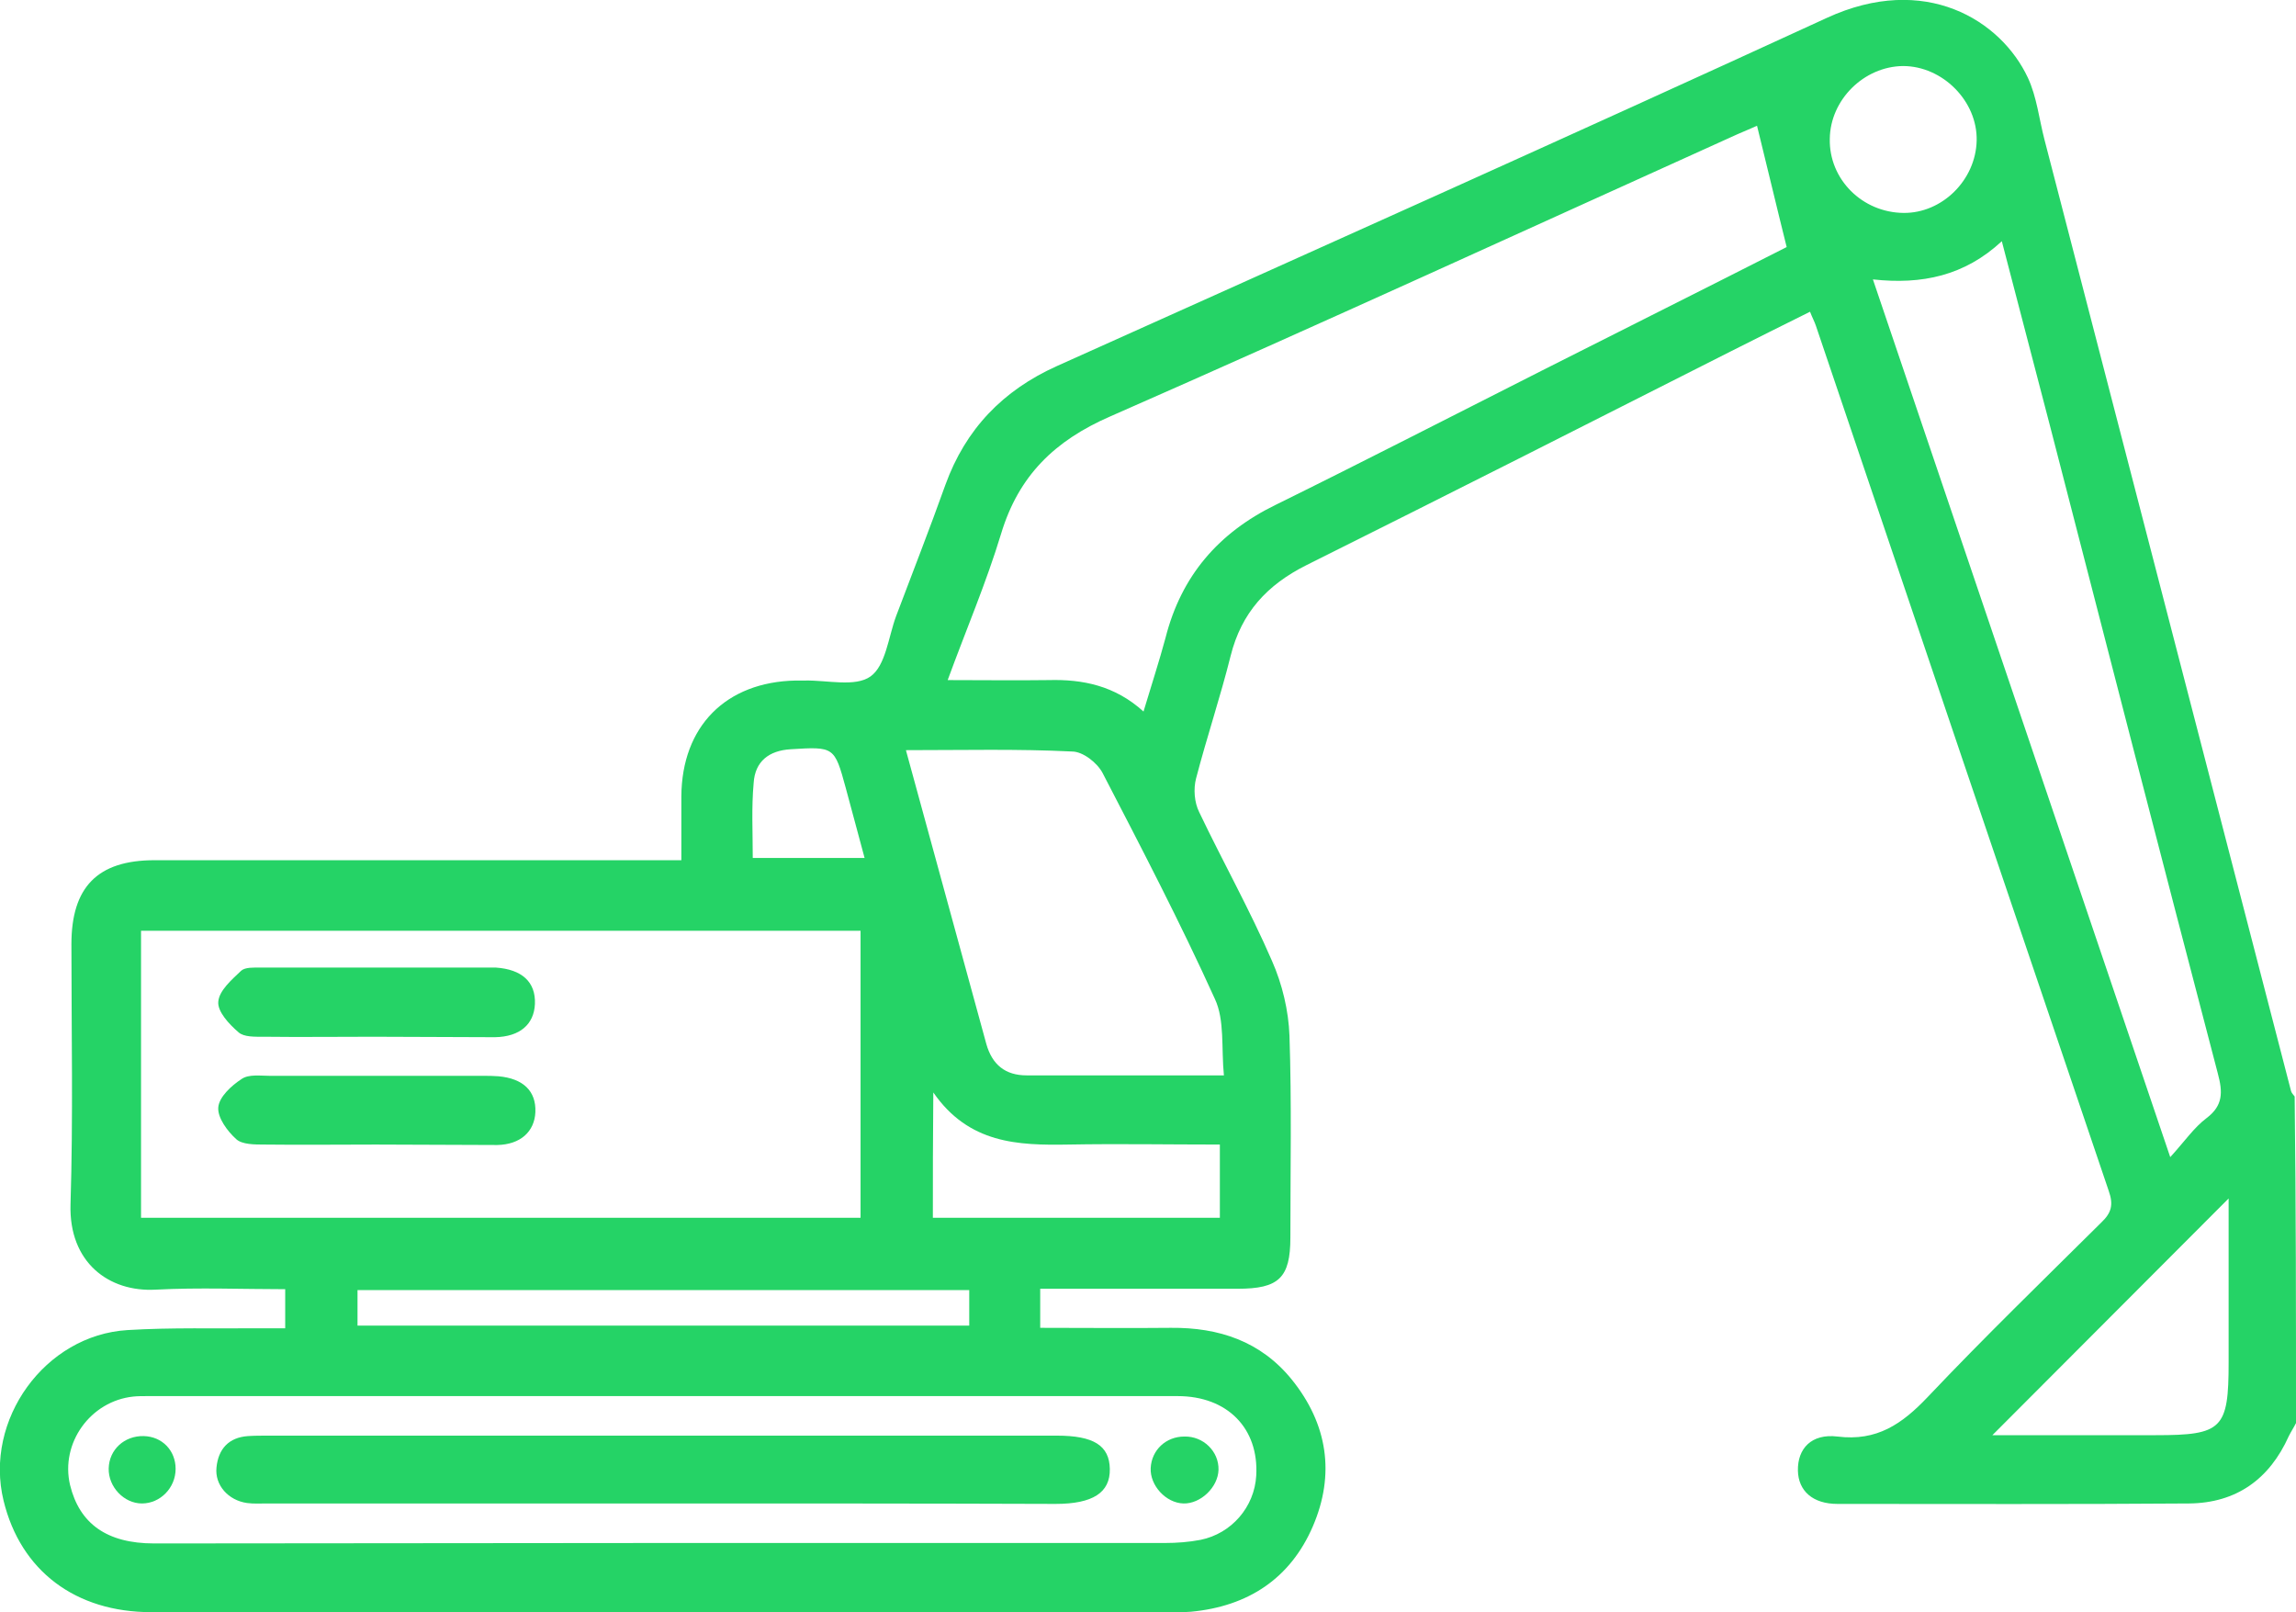 <svg xmlns="http://www.w3.org/2000/svg" xmlns:xlink="http://www.w3.org/1999/xlink" id="Ebene_1" x="0px" y="0px" viewBox="0 0 511.2 358.9" style="enable-background:new 0 0 511.2 358.9;" xml:space="preserve"><style type="text/css">	.st0{display:none;}	.st1{display:inline;}	.st2{fill:#8E1812;}	.st3{fill:#25D366;}</style><g id="_x32_IzSiH_1_" class="st0">	<g class="st1">		<path class="st2" d="M511.1,296c-2.9,5.6-7.4,7.2-13.6,7.1c-25.1-0.2-50.2-0.1-75.3-0.1c-5.7,0-9.6-3-10.7-7.8   c-1-4.7,1.4-9.6,6-11.3c1.8-0.7,3.9-0.8,5.9-0.8c9.1-0.1,18.2,0,27.6,0c0-52,0-103.5,0-155.3c-6.3,0-12.7,0-19.7,0   c0,1.7,0,3.5,0,5.3c0,33.4,0,66.9,0,100.3c0,9.5-3.3,12.8-12.9,12.8c-11.6,0-23.3,0.1-34.9,0c-8.4,0-12-3.7-12-12.2   c0-6.1,0-12.2,0-18.7c-47,0-93.7,0-140.8,0c0,6.7-0.3,13.2,0.1,19.6c0.4,5.4,5,8.3,12.3,8.3c23.3,0,46.6,0,69.9,0   c5.8,0,11.6-0.1,17.5,0c15.6,0.4,28.9,14.3,28.8,29.9c-0.1,15.7-13.4,29.8-28.9,29.8c-38.8,0.2-77.5,0.1-116.3,0   c-6.3,0-10.9-4.2-11.1-9.8c-0.1-5.7,4.6-10.1,11.2-10.1c36.9,0,73.9,0,110.8-0.1c2.5,0,5-0.2,7.3-1c4.2-1.4,6.4-4.6,6.3-9.1   s-2.3-7.6-6.5-8.9c-2.3-0.7-4.9-0.9-7.4-0.9c-27.6-0.1-55.2,0-82.8,0c-19,0-31.8-12.9-32-31.9c0-5.1,0-10.3,0-15.8   c-23.3,0-46.3,0-70.1,0c0,6.2,0,12.5,0,18.7c0,8.4-3.7,12-12.2,12c-11.8,0-23.6,0-35.4,0c-8.7,0-12.2-3.6-12.2-12.5   c0-33.4,0-66.9,0-100.3c0-1.8,0-3.6,0-5.7c-6.6,0-12.9,0-19.6,0c0,51.5,0,103.2,0,155.4c9,0,18.1,0,27.2,0c1.8,0,3.7,0,5.4,0.5   c4.6,1.4,7.5,6.1,6.8,10.9c-0.6,4.7-4.5,8.4-9.6,8.5c-9,0.2-18,0.1-26.9,0.1c-17,0-33.9,0-50.9,0c-8.6,0-12.2-3.6-12.2-12   c0-78.5,0-157,0-235.5c0-8.2,3.7-11.9,11.8-11.9c9.1,0,18.3,0,27.7,0c0.2-1.4,0.4-2.5,0.4-3.6c0.3-9,3.5-12.3,12.4-12.4   c9-0.1,17.9,0,27.3,0c0.1-1.9,0.2-3.4,0.2-5c0-35.3,0-70.5,0-105.8c0-9.5,3.4-13,12.8-13c11.8,0,23.6,0,35.4,0.1   c7.8,0,11.6,3.8,11.6,11.6c0,6.3,0,12.6,0,19.2c77.3,0,154.1,0,231.6,0c0-6.6,0-13,0-19.5c0.1-7.5,3.8-11.3,11.4-11.3   c12.3-0.1,24.6-0.1,36.9,0c7.8,0,11.5,3.8,11.5,11.7c0.1,35.1,0,70.2,0.1,105.3c0,2,0,4,0,6.8c5.4,0,10.6,0,15.9,0   c2.7,0,5.3,0,8,0c13.6,0,15.5,1.7,16.2,15.9c8.7,0,17.4,0.3,26.2-0.1c6.1-0.3,10.7,1.6,13.6,7.1   C511.1,132.3,511.1,214.1,511.1,296z M100.2-76.1c0,100.9,0,201.4,0,301.8c6.7,0,13.1,0,19.4,0c0-100.8,0-201.2,0-301.8   C113.1-76.1,106.9-76.1,100.2-76.1z M411,225.9c0-101,0-201.5,0-301.9c-6.7,0-13.1,0-19.2,0c0,100.9,0,201.4,0,301.9   C398.3,225.9,404.4,225.9,411,225.9z M318.9-44.6c-5.4,0-10.1,0.3-14.7-0.1c-3.4-0.2-4.6,1.1-5.4,4.1   c-21.8,76.8-43.6,153.5-65.5,230.3c-0.4,1.3-0.6,2.7-1,4.6c4.4,0,8.3-0.4,12,0.1c5.2,0.7,7-1.7,8.4-6.4   c16.2-57.2,32.5-114.4,48.8-171.5C307.2-3.5,312.9-23.5,318.9-44.6z M358.9-44.6c-4.9,0-9.1,0.3-13.2-0.1   c-4.5-0.5-6.2,1.2-7.4,5.5c-21.4,75.6-43,151-64.5,226.6c-0.6,2.1-1,4.3-1.6,7c4.5,0,8.3-0.4,12.1,0.1c5.3,0.7,7-1.6,8.4-6.4   C309,130.2,325.5,72.4,342,14.6C347.4-4.8,353-24.2,358.9-44.6z M239-44.5c-5.1,0-9.5,0.3-13.9-0.1c-4-0.4-5.4,1.4-6.4,4.9   c-20.2,71.2-40.6,142.4-60.9,213.6c-1.9,6.6-3.7,13.3-5.7,20.5c4.5,0,8.4-0.4,12.1,0.1c5,0.6,7.1-1.2,8.5-6.2   c18.4-64.9,37-129.7,55.4-194.5C231.7-18.8,235.3-31.3,239-44.5z M279-44.6c-4.9,0-8.9,0.3-12.9-0.1c-4.6-0.5-6.4,1-7.8,5.7   c-19.8,70.2-39.8,140.2-59.8,210.3c-2.1,7.5-4.2,14.9-6.6,23.1c4.7,0,8.7-0.3,12.6,0.1c4.9,0.5,6.8-1.3,8.1-6   c17.7-62.8,35.6-125.6,53.5-188.4C270.4-14.5,274.6-29.2,279-44.6z M39.8,282.8c0-73.1,0-146,0-219c-6.6,0-13,0-19.3,0   c0,73.2,0,146.1,0,219C27,282.8,33.3,282.8,39.8,282.8z M490.8,282.8c0-73.3,0-146.2,0-219.1c-6.6,0-12.8,0-19.4,0   c0,73.1,0,146,0,219.1C478,282.8,484.2,282.8,490.8,282.8z M371.4-11.1c-0.3,0-0.7-0.1-1-0.1c-19.5,68.3-38.9,136.7-58.6,205.6   c4.9,0,8.8-0.3,12.5,0.1c4.7,0.5,6.9-1.1,8.2-5.9c10.8-38.6,21.9-77.1,32.8-115.7c2.1-7.5,5.5-15,5.8-22.5   C371.9,29.9,371.4,9.4,371.4-11.1z M139.8,160.6c0.3,0,0.6,0,0.8,0c19.5-68.2,38.9-136.4,58.5-205.2c-5.2,0-9.5,0.3-13.8-0.1   c-3.8-0.3-5.5,1-6.5,4.7C167.6-0.3,156.2,39.4,145,79c-1.8,6.4-4.7,12.8-4.9,19.2C139.4,119,139.8,139.8,139.8,160.6z M60.3,47.7   c0,20.1,0,39.7,0,59.2c6.7,0,13.1,0,19.4,0c0-20,0-39.5,0-59.2C73.2,47.7,66.9,47.7,60.3,47.7z M431.6,47.7c0,20.1,0,39.7,0,59.4   c6.6,0,12.9,0,19.3,0c0-19.9,0-39.6,0-59.4C444.4,47.7,438.2,47.7,431.6,47.7z M371.1,128.7c-0.2,0-0.5-0.1-0.7-0.1   c-6.1,21.7-12.3,43.4-18.6,65.6c6.9,0,13,0,19.3,0C371.1,172.1,371.1,150.4,371.1,128.7z M140-44.4c0,21.9,0,43.3,0,64.6   c0.2,0,0.5,0.1,0.7,0.1c6.1-21.5,12.2-42.9,18.4-64.7C152.3-44.4,146.4-44.4,140-44.4z"></path>		<path class="st2" d="M182.9,293c0,5.5-4.3,9.8-9.7,9.9s-10.4-4.7-10.3-10.1c0.1-5.2,4.7-9.8,9.9-9.9   C178.5,282.9,182.9,287.4,182.9,293z"></path>	</g></g><g id="lIf3gD_1_" class="st0">	<g class="st1">		<path class="st2" d="M265.6,66.3c-7.7-10-14.2-18.8-21.1-27.3c-1-1.2-3.7-1.2-5.6-1.2c-21.5-0.1-42.9-0.1-64.4,0   c-4.2,0-7.3-1.2-10-4.5C153.8,20.5,142.8,8,132.2-4.9c-1.7-2-2.9-6.2-2-8.1c1.2-2.3,5-4.5,7.7-4.5c50.3-0.3,100.5-0.3,150.8,0   c2.7,0,6.3,2.2,8,4.4c19.7,27.2,39.1,54.5,58.5,82c1.4,2,2.1,5.1,2.1,7.7c0.2,22.9,0.1,45.9,0.1,68.8c0,2.8-0.5,5.5,3.9,5.6   c4.3,0,4.2-2.7,4.2-5.5c0-11.6,0-23.1,0.2-34.7c0-2.1,0.3-5,1.6-6.1c1.8-1.5,5.3-3.1,7.1-2.3c2.3,1,4.8,4.3,4.9,6.7   c0.5,11.5,0.2,23.1,0.2,34.7c0,7.1,0,7.1,7.4,7.1c3.5,0,6.9,0,11.4,0c-1.1-3-2.2-5.2-2.7-7.5c-0.9-4.4-1.8-8.9-2.1-13.5   c-0.3-4.1,2.2-6.5,6.4-6.7c4.1-0.2,6.5,1.8,7.2,5.9c0.3,2,0.8,4,1.2,6c0.5,0,1-0.1,1.4-0.1c0-2-0.3-4.1,0-6.1   c1.1-6.8,1.7-13.7,3.7-20.3c1.7-5.5,5.7-7.2,9.6-5.6c4.3,1.8,5.4,5.3,3.6,10.9c-0.2,0.6-0.3,1.3,0.4,2.3c1.6-2.8,2.9-5.8,4.9-8.2   c3.3-3.9,6.9-7.5,10.8-10.8c3.2-2.7,7.1-3.3,10.4,0.1c3.3,3.4,2.6,6.9-0.4,10.2c-0.4,0.4-0.5,0.9-0.8,1.5c6.4-2.1,12.7-4.1,19-6.1   c1.2-0.4,2.8-0.9,3.7-0.4c2.6,1.3,6.5,2.6,7,4.7c0.8,2.9-1,6.4-1.9,10.6c0.4,0.1,2.2,0.5,4,1c4.1,1,8.2,1.6,12.2,3   c3.8,1.3,8.4,3.3,7.6,8.1c-0.5,3.2-3.8,5.8-6.5,9.6c0.4,0.4,1.8,1.9,3.2,3.4c3,3.2,6.4,6.1,8.7,9.8c1.4,2.3,2.2,6.3,1.1,8.4   c-1.1,2-4.9,2.5-7.6,3.6c-0.6,0.3-1.4,0.2-2.8,0.3c0.3,1.7,0.4,3.2,0.7,4.7c1,4.1,2.1,8.1,3.1,12.2c0.9,3.9,0.3,7.4-3.2,9.7   c-3.5,2.4-6.6,1-9.5-1.4c-0.4-0.3-1-0.4-2.2-0.9c-0.5,1.6-0.9,3-1.3,4.5c-1.1,3.9-1.9,7.8-3.3,11.6c-1.4,3.8-3.2,7.7-8.3,7.5   c-5.2-0.2-6.4-4.1-7.1-9.4c-1.5,1.7-2.3,2.6-3.2,3.5c-3.9,3.9-7.5,7.9-11.7,11.5c-3,2.6-6.8,3.3-9.9,0.1   c-3.2-3.2-2.9-6.9-0.1-10.4c0.3-0.4,0.3-0.9,0.6-1.7c-5.7,2-11,4.1-16.5,5.7c-2.4,0.7-5.1,0.7-7.6,0.7c-4.1,0-6.6-2.2-6.9-6.3   c-0.3-4,1.5-6.6,5.7-7.4c1.4-0.2,2.7-0.6,4.1-0.9c0-0.5,0-0.9,0-1.4c-1.8-0.1-3.5,0-5.3-0.4c-6.7-1.4-13.5-2.5-20.1-4.6   c-4.1-1.3-6.7-4.7-4.7-9.5c1.7-4.1,5.6-5.2,10.7-3.1c1.4,0.6,2.9,1.2,5,0.7c-1-0.6-2.1-1.3-3.1-1.9c-4.3-2.8-9.2-5-12.6-8.7   c-3.7-4-7.5-4.6-13.5-3.4c1.2,6.1,1.9,12.2,3.7,17.9c8.7,28,34.3,47.7,63.6,49.6c1.8,0.1,3.6,0.4,5.4,0.9c4,1,5.9,3.6,5.4,7.6   c-0.5,4.1-3.1,6-7.1,6.1c-14.4,0.1-28-3.5-40.4-10.6c-5.5-3.1-10.8-7-15.6-11.1c-3.2-2.8-6.3-3.7-10.3-3.7   c-114.5,0.1-228.9,0.1-343.4,0c-10.8,0-12.6-1.9-12.7-12.9c0-12.3,0-24.6,0-36.9c0-7.8,2.4-10.1,10.2-10.1   c47.1,0,94.3-0.1,141.4,0.1c5.2,0,6.9-1.4,6.8-6.8c-0.3-26.4-0.1-52.8-0.1-79.3c0-8.1,1.8-10,10-10c20.2,0,40.4,0,60.5,0   C259.1,66.8,261.4,66.5,265.6,66.3z M152.1-3.3c7.1,8.4,13.3,15.3,19.1,22.6c2.7,3.4,5.7,4.5,9.9,4.5c21.3-0.2,42.5,0,63.8-0.1   c4.2,0,7.2,1.2,9.8,4.7c9.6,12.9,19.8,25.5,29.2,38.6c1.9,2.6,3.1,7.2,2,9.8c-0.8,2.1-5.6,3.7-8.6,3.7   c-22.6,0.3-45.1,0.1-67.7,0.2c-8.8,0-9.4-2.4-9.4,9.6c0,24.9,0.1,49.9,0,74.8c0,10.3-1.2,11.4-11.4,11.4c-45.8,0-91.7,0-137.5,0   c-2,0-4.1-0.2-6,0.2c-1.1,0.2-2.8,1.6-2.8,2.5c-0.2,9.4-0.1,18.9-0.1,28.7c2.9,0,4.9,0,6.9,0c95.9,0,191.8,0,287.7,0.1   c5.4,0,6.4-2,6.3-6.7c-0.1-40,0-80-0.2-120c0-2.9-1.1-6.2-2.7-8.6c-16.8-24-33.9-47.8-50.8-71.9c-2.5-3.6-5.3-4.9-9.6-4.9   C239.7-4,199.3-4.1,159-4C157.3-3.8,155.6-3.5,152.1-3.3z M419.4,164.6c1.9,16.2,18.2,28.5,34.4,27.2   c19.9-1.6,32.7-16.5,31.8-36.8c-0.7-16.7-16.6-31.2-33.9-31.1c-15.7,0.1-31.5,13-31.9,26.8c2,0,4,0,5.9,0c7.1,0,14.3-0.1,21.4,0   c4.3,0,7,2.2,7.1,6.6c0.1,4.3-2.1,6.9-6.6,7.1c-2,0.1-4,0.1-6,0.1C434.4,164.6,427.2,164.6,419.4,164.6z M378.5,208   c-7.7-13.4-12-26.2-13.1-40.1c-0.1-1-2.8-2.4-4.3-2.5c-1.2,0-3.6,1.7-3.6,2.6c-0.2,12.4-0.2,24.8,0,37.3c0,0.9,1.7,2.5,2.7,2.5   C365.8,208.1,371.4,208,378.5,208z"></path>		<path class="st2" d="M192.9,303.1c-46.8,0-93.6,0-140.3,0c-21.4,0-37-15.2-37.1-35.8c0-20.5,15.9-36.1,37-36.1   c93.9,0,187.9,0,281.8,0c19,0,33.5,12.4,36.4,30.8c3.4,21.4-13,41-34.6,41C288.3,303.1,240.6,303.1,192.9,303.1z M193.5,245.6   C193.5,245.6,193.5,245.7,193.5,245.6c-47.5,0.1-95,0-142.5,0.1c-11,0-20,8.9-20.7,19.6c-0.8,11.4,6.6,21.2,17.6,23.1   c3.9,0.7,8,0.8,12,0.8c66,0,132,0,198.1,0c24.8,0,49.5,0.1,74.3-0.1c16.4-0.1,26.8-12.4,23.5-27.1c-2.3-10.2-10.8-16.4-23-16.4   C286.3,245.6,239.9,245.6,193.5,245.6z"></path>		<path class="st2" d="M91.2,45.1c26.4,0,52.8,0,79.2,0c8.4,0,10.6,2.3,10.6,10.8c0,30.1,0,60.1,0,90.2c0,8.1-2.3,10.4-10.4,10.4   c-39.2,0-78.5,0-117.7,0.1c-5.3,0-8.6-1.8-10.7-6.7C29,119,15.5,88.1,2.1,57.2c-3.2-7.5-0.1-12.1,8.3-12.1   C37.3,45.1,64.3,45.1,91.2,45.1z M19.2,59.7c0.6,1.9,0.7,3,1.1,4c10.9,25,21.7,50.1,32.8,75c0.7,1.7,3.9,3.2,5.9,3.3   c34.3,0.2,68.6,0.1,102.9,0.2c3.7,0,5.3-1,5.3-4.9c-0.1-16.7-0.1-33.4,0-50.1c0-4.1-1.7-5.4-5.6-5.3c-10.1,0.2-20.2,0.1-30.2,0.1   c-21.1,0-42.2-0.1-63.3,0c-4.1,0-7.3-1-8.3-5.4c-1.1-4.9,2.1-8.3,8-8.3c18.5-0.1,37,0,55.6,0c12.8,0,25.7-0.1,38.5,0   c4.2,0,5.7-1.7,5.1-5.6c-0.6-4.1-3.8-2.7-6.1-2.7c-45.2-0.3-90.3-0.3-135.4-0.3C23.7,59.7,21.9,59.7,19.2,59.7z"></path>		<path class="st2" d="M272.1,86.9c16.9,0,33.7,0,50.6,0c8.2,0,10.4,2.2,10.4,10.4c0,17.2,0,34.5,0,51.7c0,7.1-2.4,9.7-9.5,9.7   c-34.3,0.1-68.6,0-102.8,0c-7.3,0-10.1-2.6-10.1-9.9c-0.1-17.2-0.1-34.5,0-51.7c0.1-7.7,2.8-10.2,10.3-10.2   C238,86.9,255.1,86.9,272.1,86.9z M225.4,143.8c1.4,0.2,2.1,0.4,2.8,0.4c28.8,0,57.6,0,86.4,0.1c3.8,0,4.7-1.6,4.7-4.9   c-0.1-10.6-0.2-21.3,0-31.9c0.1-4.5-1.3-6-5.9-6c-27.5,0.2-55,0.1-82.5,0.1c-1.8,0-3.5,0.2-5.5,0.3   C225.4,116,225.4,129.7,225.4,143.8z"></path>		<path class="st2" d="M233.7,179.9c-4.2,0-8.4,0.2-12.6-0.1c-4.1-0.2-6.3-2.7-6.3-6.8c0-4.1,2.3-6.7,6.4-6.8   c8.4-0.2,16.8-0.2,25.2,0c4,0.1,6.3,2.7,6.3,6.9c0,4.1-2.2,6.5-6.4,6.7C242.1,180,237.9,179.9,233.7,179.9z"></path>		<path class="st2" d="M351.9,267.4c-0.1,7.7-4.4,14-11.3,16.6c-7.2,2.7-14.9,0.7-20-5c-5.4-6.2-7.7-6.1-13.2,0.1   c-7.7,8.6-20,8.4-27.4-0.4c-4.8-5.7-7.7-5.7-12.5-0.1c-7.8,9.1-20.5,9-28.1-0.3c-4.3-5.2-7.6-5.3-11.8-0.2   c-8.1,9.8-20.6,9.8-28.8-0.2c-3.9-4.7-7.5-4.7-11.5,0.1c-8.2,9.9-20.5,9.8-28.8-0.1c-3.9-4.7-7.6-4.7-11.5,0.1   c-8.1,9.9-20.7,9.8-28.8,0c-3.9-4.8-7.5-4.7-11.5,0c-8.3,10-21.1,9.8-29.2-0.4c-3.5-4.5-7.3-4.5-10.9,0.1   c-5.9,7.4-13.8,9.6-22,6.1c-7.5-3.2-11.5-10.6-10.5-19.2c0.9-8,7-14.1,15.7-15.2c6.9-0.8,12.5,1.9,16.7,7.4   c3.5,4.5,7.4,4.6,10.9,0.1c8.4-10.5,21.9-10.3,29.9,0.5c3.5,4.8,6.6,4.8,10.1,0c8-10.9,22.1-10.9,30.2,0c3.5,4.8,6.6,4.7,10.1-0.1   c8-10.9,22-10.9,30.2,0.1c3.5,4.8,6.5,4.7,10.2-0.1c8.1-10.9,22.1-10.8,30.2,0.1c3.5,4.7,6.6,4.7,10.1-0.2   c7.8-10.7,22-10.8,29.9-0.2c3.9,5.2,6.7,5.2,10.5,0.2c7.7-10.3,22-10.6,29.6-0.6c4.4,5.8,6.7,5.8,11.1,0.1   c5-6.6,12.9-9.1,20.5-6.6C347.3,252.5,351.9,259.2,351.9,267.4z M137.7,266.7c-2.6-1.4-4.3-3-5.7-2.9c-1.2,0.1-2.2,2.3-3.3,3.6   c1.4,1.1,2.7,3,4.2,3.1C134,270.6,135.4,268.6,137.7,266.7z M339.3,266.6c-2.6-1.4-4.2-3-5.7-2.9c-1.1,0.1-2.1,2.3-3.2,3.6   c1.4,1.1,2.7,2.9,4.2,3.1C335.7,270.6,337.1,268.6,339.3,266.6z M213.4,272.1c1.6-2.2,3.5-3.8,3.2-4.8c-0.4-1.5-2.4-2.5-3.7-3.8   c-1.1,1.4-2.9,2.7-3.1,4.2C209.6,268.7,211.7,270.1,213.4,272.1z M258.3,267.3c-2-1.7-3.5-3.7-4.5-3.5c-1.5,0.3-2.7,2.1-4.1,3.3   c1.3,1.2,2.5,3.1,3.9,3.4C254.7,270.8,256.2,268.8,258.3,267.3z M52.1,261.7c-2,2.7-3.8,4.1-3.9,5.5c-0.1,1.1,2,3.1,3.2,3.3   c1.1,0.1,3.4-1.7,3.5-2.8C55.2,266.2,53.7,264.6,52.1,261.7z M91.9,261.6c-1.6,2.9-3.2,4.5-3.1,5.9c0.1,1.1,2.3,3,3.4,2.9   c1.2-0.1,3.3-2,3.3-3.2C95.5,265.9,93.8,264.4,91.9,261.6z M172.4,272.1c1.7-2,3.8-3.3,3.6-4.4c-0.2-1.5-2-2.8-3.1-4.2   c-1.3,1.2-3.2,2.3-3.7,3.8C169,268.3,170.9,269.9,172.4,272.1z M298.9,266.7c-2.6-1.4-4.2-3-5.6-2.9c-1.2,0.1-2.1,2.3-3.2,3.6   c1.4,1.1,2.7,2.9,4.2,3.1C295.3,270.6,296.7,268.6,298.9,266.7z"></path>	</g></g><g id="K6hiPa_1_">	<g>		<path class="st3" d="M511.2,316.8c-0.5,1-1.1,1.9-1.6,2.9c-4.3,9.6-11.7,14.9-22.2,15c-26.1,0.2-52.2,0.1-78.3,0.1   c-5.5,0-8.7-2.9-8.8-7.4c-0.1-4.9,3-8.3,8.8-7.6c8.8,1.1,14.4-2.8,20.1-8.8c12.6-13.3,25.7-26,38.7-38.9c2.2-2.1,2.7-3.9,1.6-7   c-21.8-64.2-43.5-128.4-65.2-192.6c-0.3-0.9-0.8-1.8-1.3-3.1c-6,3-11.9,5.9-17.8,8.9c-31.4,15.9-62.8,31.8-94.3,47.5   c-8.8,4.4-14.5,10.6-16.9,20.2c-2.3,9.2-5.3,18.1-7.7,27.3c-0.6,2.3-0.4,5.3,0.7,7.5c5.3,11.1,11.3,21.8,16.2,33.1   c2.3,5.2,3.7,11.1,3.9,16.7c0.5,15,0.2,29.9,0.2,44.9c0,9-2.6,11.4-11.7,11.4c-13,0-25.9,0-38.9,0c-1.6,0-3.2,0-5.1,0   c0,3,0,5.6,0,8.7c9.9,0,19.5,0.1,29.1,0c10.7-0.1,20,3,26.9,11.5c8,9.9,9.7,21.1,4.7,32.7s-14.4,17.8-27.1,19   c-1.3,0.1-2.7,0.1-4,0.1c-75.8,0-151.7,0-227.5,0c-16.9,0-29.1-9.2-32.9-24.8c-4.4-18,9.2-36.9,27.6-38c9.8-0.6,19.6-0.3,29.4-0.4   c1.8,0,3.6,0,5.7,0c0-3,0-5.5,0-8.7c-9.6,0-19.2-0.4-28.8,0.1c-10.5,0.6-19.4-6.1-19-19c0.6-19.3,0.2-38.6,0.2-57.9   c0-12.7,5.8-18.7,18.5-18.7c36.9,0,73.9,0,110.8,0c2,0,3.9,0,6.5,0c0-5,0-9.6,0-14.2c0.1-15.6,9.9-25.5,25.5-25.8c0.7,0,1.3,0,2,0   c5-0.1,11.2,1.5,14.6-0.9c3.4-2.4,4-8.8,5.7-13.4c3.7-9.8,7.5-19.5,11-29.3c4.5-12.4,12.8-21,24.8-26.4   C292.5,55.8,349.7,30.2,406.7,4c21.9-10.1,38.8,0.5,44.8,13.3c2,4.3,2.5,9.2,3.7,13.8c18.3,70.6,36.6,141.2,54.9,211.8   c0.1,0.4,0.5,0.8,0.8,1.2C511.2,268.2,511.2,292.5,511.2,316.8z M191.6,271.1c0-21.5,0-42.7,0-63.9c-53.6,0-106.8,0-160.2,0   c0,21.5,0,42.5,0,63.9C85,271.1,138.3,271.1,191.6,271.1z M254.6,158.4c1.8-6,3.5-11.2,4.9-16.4c3.5-13.8,11.8-23.4,24.5-29.6   c19.9-9.8,39.7-20,59.5-30c18.2-9.2,36.4-18.3,54.3-27.4c-2.3-9.2-4.4-18.1-6.6-27c-1.1,0.5-2.8,1.2-4.4,1.9   c-46.5,21-92.9,42.3-139.6,62.8c-12.4,5.4-20.4,13.2-24.3,26.1c-3.3,10.9-7.8,21.4-11.9,32.6c7.9,0,15.2,0.1,22.5,0   C241,151.2,248.2,152.6,254.6,158.4z M147.7,343.5c37.2,0,74.5,0,111.7,0c2.6,0,5.3-0.2,7.9-0.7c6.9-1.4,12-7.3,12.4-14.3   c0.6-10.5-6.4-17.7-17.5-17.7c-76.5,0-153,0-229.5,0c-1,0-2,0-3,0.1c-9.6,1-16.3,10.4-14.1,19.7c2.1,8.6,8.2,13,18.7,13   C72.3,343.6,110,343.5,147.7,343.5z M483.2,257.6c3.2-3.5,5.3-6.6,8.1-8.7c3.7-2.8,3.6-5.8,2.5-9.9c-12.6-48.1-25-96.2-37.4-144.3   c-3.5-13.4-7-26.8-10.7-41c-8.3,7.7-17.8,9.7-28.7,8.5C439,127.2,460.8,191.5,483.2,257.6z M201.7,167c6.1,22.3,12,43.8,17.9,65.4   c1.3,4.6,4.2,7,9,7c4.3,0,8.6,0,13,0c9.9,0,19.8,0,30.9,0c-0.6-6.1,0.2-12.3-2-17c-7.7-17-16.4-33.7-25-50.3   c-1.2-2.3-4.4-4.8-6.8-4.8C226.6,166.7,214.5,167,201.7,167z M443.6,319.5c12.2,0,24.3,0,36.4,0c14.8,0,16.2-1.4,16.2-16.2   c0-12.2,0-24.4,0-36.5C478.6,284.4,461.2,301.9,443.6,319.5z M215.8,287.2c-45.8,0-91.1,0-136.2,0c0,2.9,0,5.3,0,7.9   c45.6,0,90.8,0,136.2,0C215.8,292.3,215.8,289.8,215.8,287.2z M207.7,271.1c21.4,0,42.6,0,63.9,0c0-5.6,0-10.8,0-16.3   c-11.5,0-22.6-0.2-33.7,0c-11.3,0.2-22.2-0.2-30.1-11.6C207.7,253.3,207.7,262.1,207.7,271.1z M423.8,47.4   c8.6,0.1,16.1-7.3,16.3-16.1c0.2-8.8-7.6-16.6-16.4-16.6c-8.7,0.1-16.2,7.5-16.3,16.2C407.2,39.9,414.6,47.3,423.8,47.4z    M167.6,191c8.5,0,16.4,0,24.9,0c-1.5-5.5-2.8-10.5-4.2-15.6c-2.5-9.2-2.6-9.2-12.3-8.6c-4.8,0.3-7.9,2.7-8.2,7.5   C167.3,179.8,167.6,185.2,167.6,191z"></path>		<path class="st3" d="M83.7,254.8c-8.3,0-16.6,0.1-24.9,0c-2.1,0-4.9,0-6.2-1.2c-2-1.8-4.2-4.8-4-7.1c0.2-2.3,2.9-4.8,5.2-6.3   c1.6-1.1,4.2-0.7,6.3-0.7c15.8,0,31.6,0,47.4,0c1.2,0,2.3,0,3.5,0.1c5.5,0.5,8.4,3.3,8.2,8c-0.2,4.3-3.3,7.2-8.5,7.3   C101.6,254.9,92.6,254.8,83.7,254.8z"></path>		<path class="st3" d="M83.2,230.8c-8.1,0-16.3,0.1-24.4,0c-2,0-4.5,0.1-5.7-1c-2.1-1.8-4.7-4.6-4.5-6.8c0.2-2.5,3-4.9,5.1-6.9   c0.9-0.8,2.8-0.7,4.3-0.7c17.1,0,34.3,0,51.4,0c0.3,0,0.7,0,1,0c5.8,0.4,8.9,3.2,8.7,8.1c-0.2,4.5-3.3,7.3-8.9,7.4   C101.2,230.9,92.2,230.8,83.2,230.8z"></path>		<path class="st3" d="M147.3,334.7c-29.3,0-58.5,0-87.8,0c-1.5,0-3,0.1-4.5-0.1c-4.2-0.6-7.2-4-6.8-7.9c0.4-4.1,2.7-6.7,7-7   c1.5-0.1,3-0.1,4.5-0.1c58.5,0,117.1,0,175.6,0c8.2,0,11.7,2.2,11.8,7.4c0.1,5.3-3.8,7.8-12.1,7.8   C205.9,334.7,176.6,334.7,147.3,334.7z"></path>		<path class="st3" d="M31.6,334.7c-4,0-7.5-3.7-7.4-7.8c0.1-4.2,3.5-7.3,7.8-7.2c4.1,0.1,7.1,3.2,7.1,7.3   C39.1,331.2,35.7,334.7,31.6,334.7z"></path>		<path class="st3" d="M271.3,327.2c-0.1,3.9-4,7.6-7.8,7.5c-3.9-0.1-7.5-4-7.3-7.9c0.2-4,3.4-7,7.5-7   C267.9,319.7,271.4,323.1,271.3,327.2z"></path>	</g></g></svg>